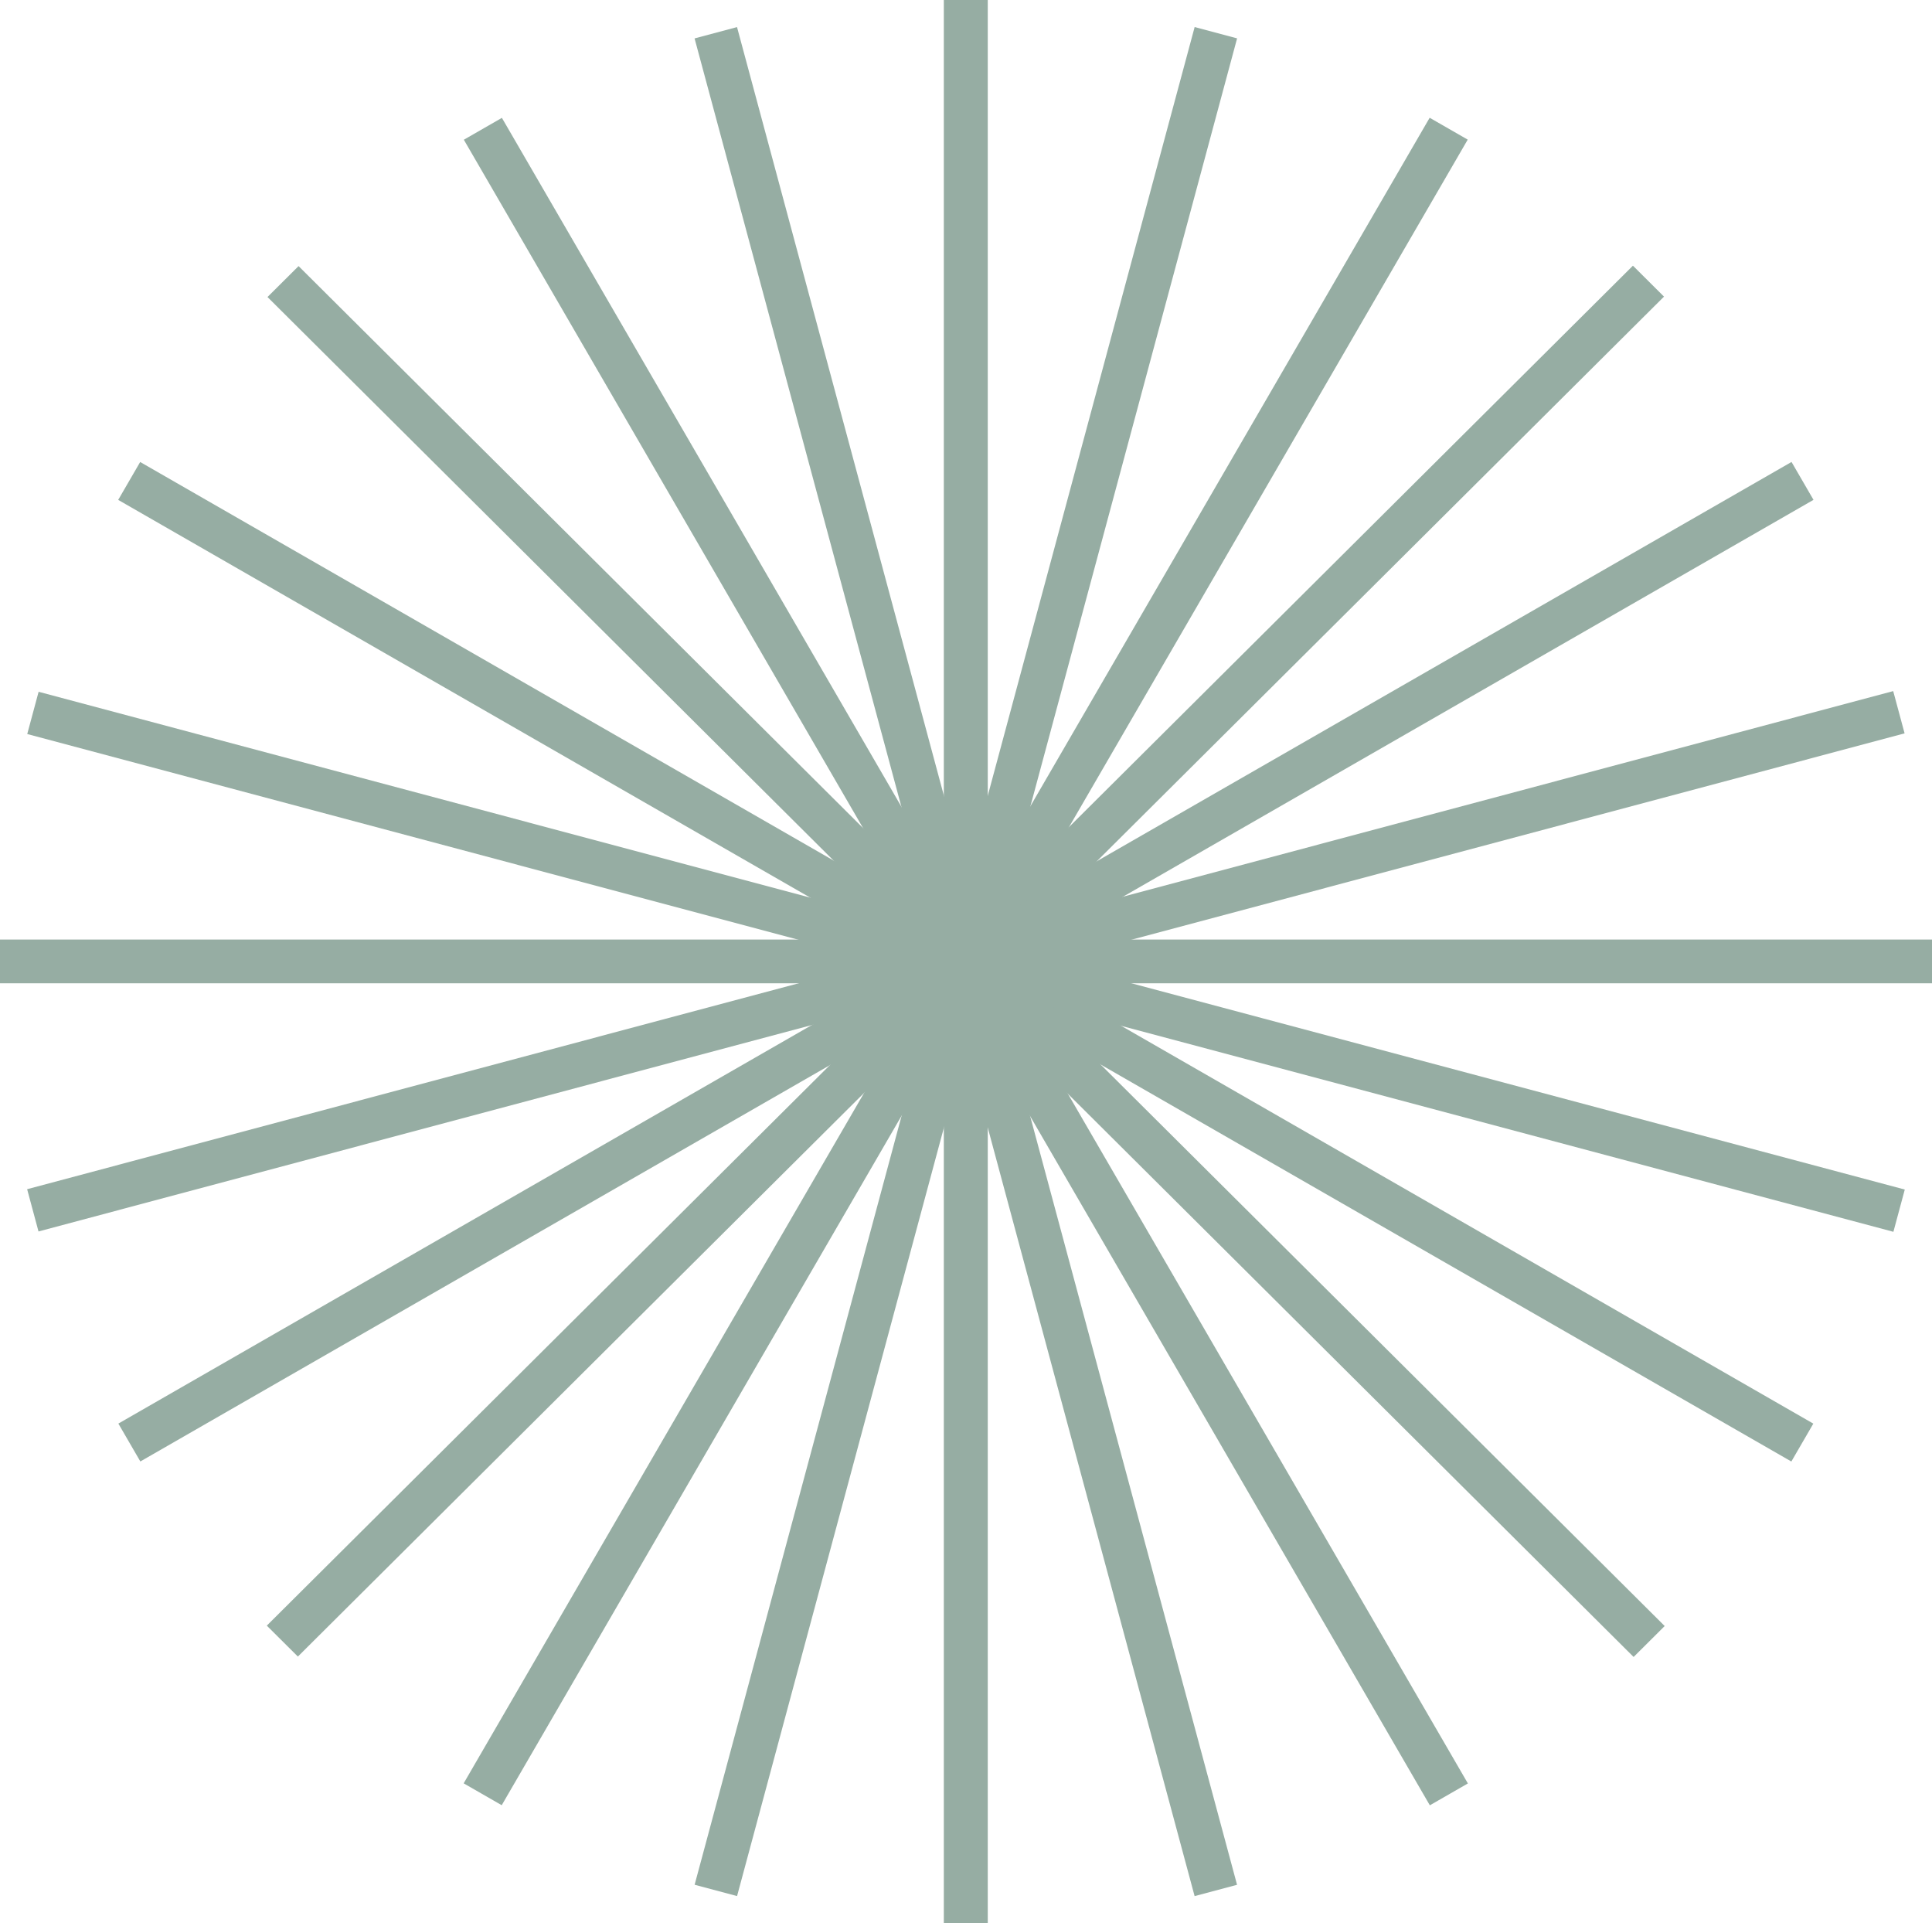 <svg width="214" height="213" viewBox="0 0 214 213" fill="none" xmlns="http://www.w3.org/2000/svg">
<path d="M104.544 0H109.411V100.553L180.873 29.425L184.315 32.851L112.777 104.055H214V108.9H112.874L184.391 180.083L180.949 183.509L109.411 112.306V213H104.544V112.25L32.995 183.465L29.552 180.039L101.025 108.9H0V104.055H101.123L29.629 32.895L33.071 29.47L104.544 100.609V0Z" fill="#96ADA3"/>
<path d="M81.637 3L76.935 4.254L132.323 209.996L137.024 208.743L81.637 3Z" fill="#96ADA3"/>
<path d="M209.703 76.54L3.005 131.704L4.265 136.384L210.964 81.22L209.703 76.54Z" fill="#96ADA3"/>
<path d="M158.358 13.042L51.358 197.505L55.573 199.928L162.573 15.464L158.358 13.042Z" fill="#96ADA3"/>
<path d="M15.526 51.167L13.092 55.363L198.421 161.863L200.855 157.667L15.526 51.167Z" fill="#96ADA3"/>
<path d="M132.327 2.994L106.154 100.219L55.593 13.053L51.377 15.476L101.952 102.665L4.277 76.615L3.017 81.295L100.679 107.342L13.111 157.662L15.545 161.858L103.106 111.541L76.94 208.737L81.642 209.991L107.814 112.771L158.377 199.939L162.592 197.517L112.043 110.373L209.724 136.424L210.985 131.744L113.29 105.689L200.874 55.358L198.441 51.162L110.849 101.497L137.029 4.248L132.327 2.994Z" fill="#96ADA3"/>
</svg>
